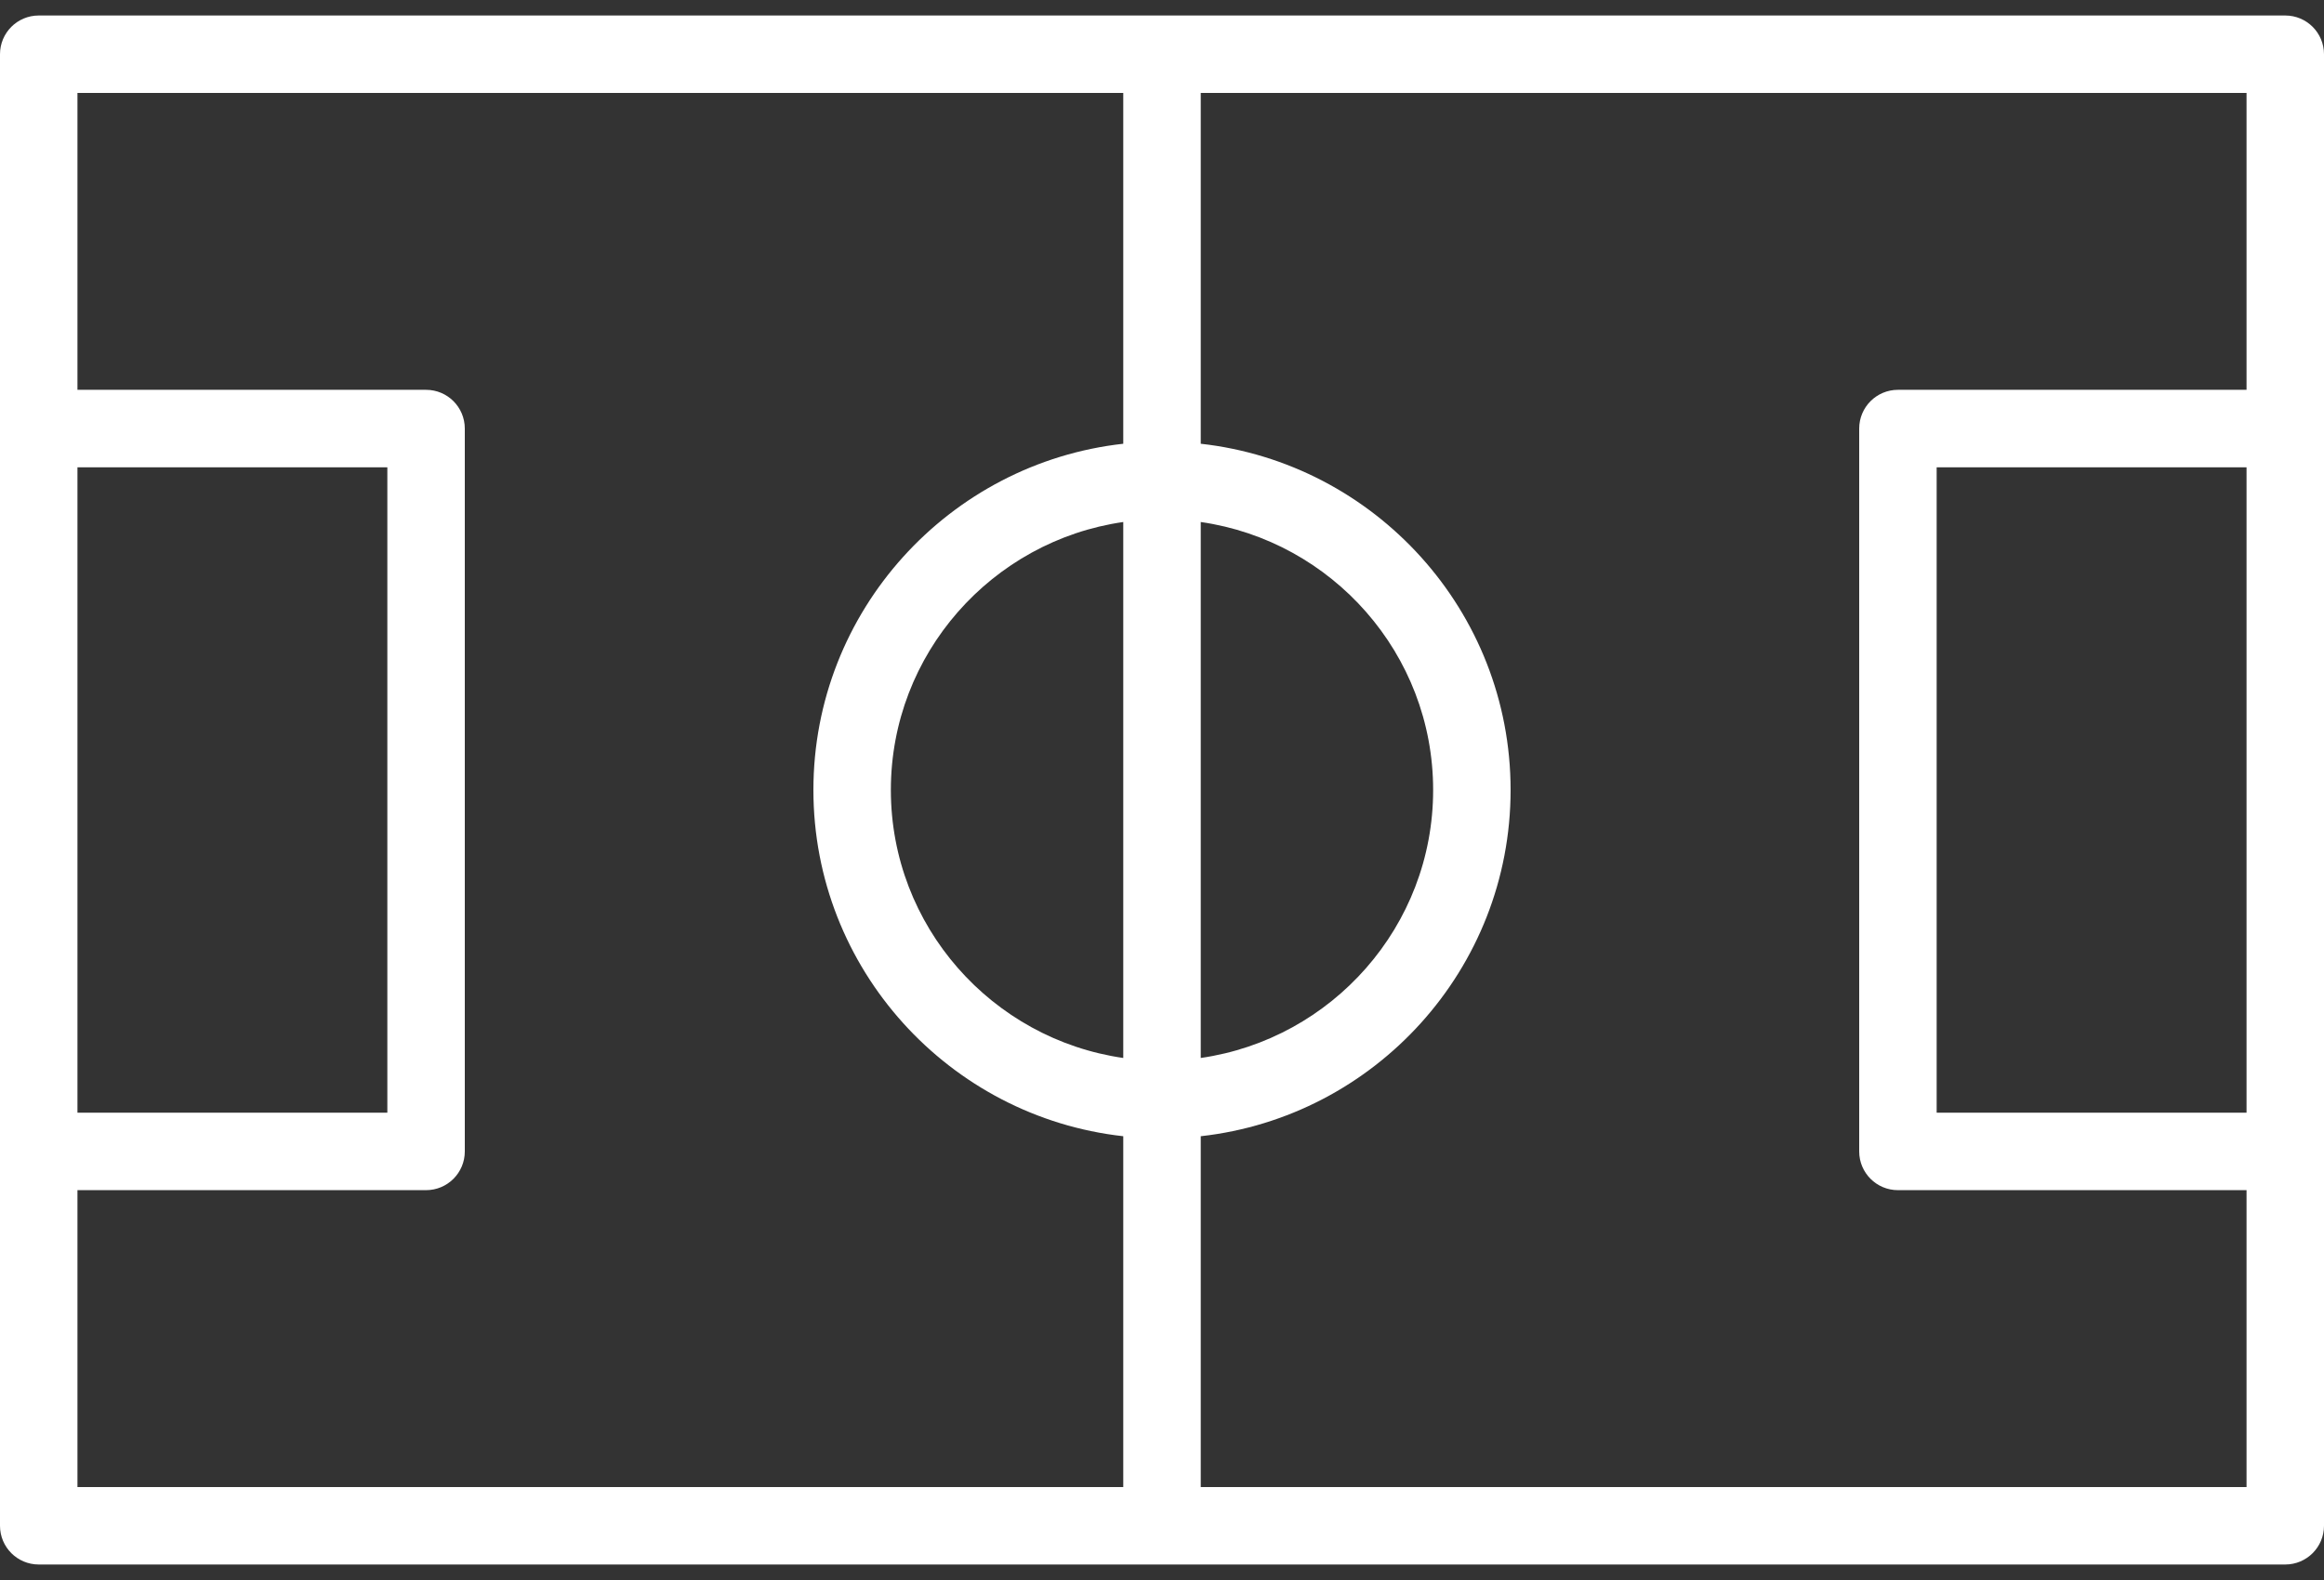 <svg width="100" height="68" viewBox="0 0 100 68" fill="none" xmlns="http://www.w3.org/2000/svg">
<rect x="0" y="0" width="100" height="68" fill="#333333" stroke="none"/>
<path d="M98.333 0.667H1.667C0.746 0.667 0 1.413 0 2.333V18.444V49.556V65.666C0 66.587 0.746 67.333 1.667 67.333H98.333C99.254 67.333 100 66.587 100 65.666V49.556V18.444V2.333C100 1.413 99.254 0.667 98.333 0.667ZM51.667 22.466C57.311 23.279 61.667 28.134 61.667 34C61.667 39.866 57.311 44.721 51.667 45.533V22.466ZM3.333 20.111H16.667V47.889H3.333V20.111ZM48.333 45.533C42.689 44.721 38.333 39.866 38.333 34C38.333 28.134 42.689 23.279 48.333 22.466V45.533ZM48.333 19.098C40.845 19.931 35 26.293 35 34C35 41.706 40.845 48.069 48.333 48.901V64H3.333V51.222H18.333C19.254 51.222 20 50.476 20 49.556V18.444C20 17.523 19.254 16.777 18.333 16.777H3.333V4H48.333V19.098ZM96.667 47.889H83.333V20.111H96.667V47.889ZM96.667 16.777H81.667C80.746 16.777 80 17.524 80 18.444V49.556C80 50.476 80.746 51.222 81.667 51.222H96.667V64H51.667V48.901C59.155 48.069 65 41.706 65 34C65 26.293 59.155 19.931 51.667 19.098V4H96.667V16.777Z" fill="white"/>
</svg>
